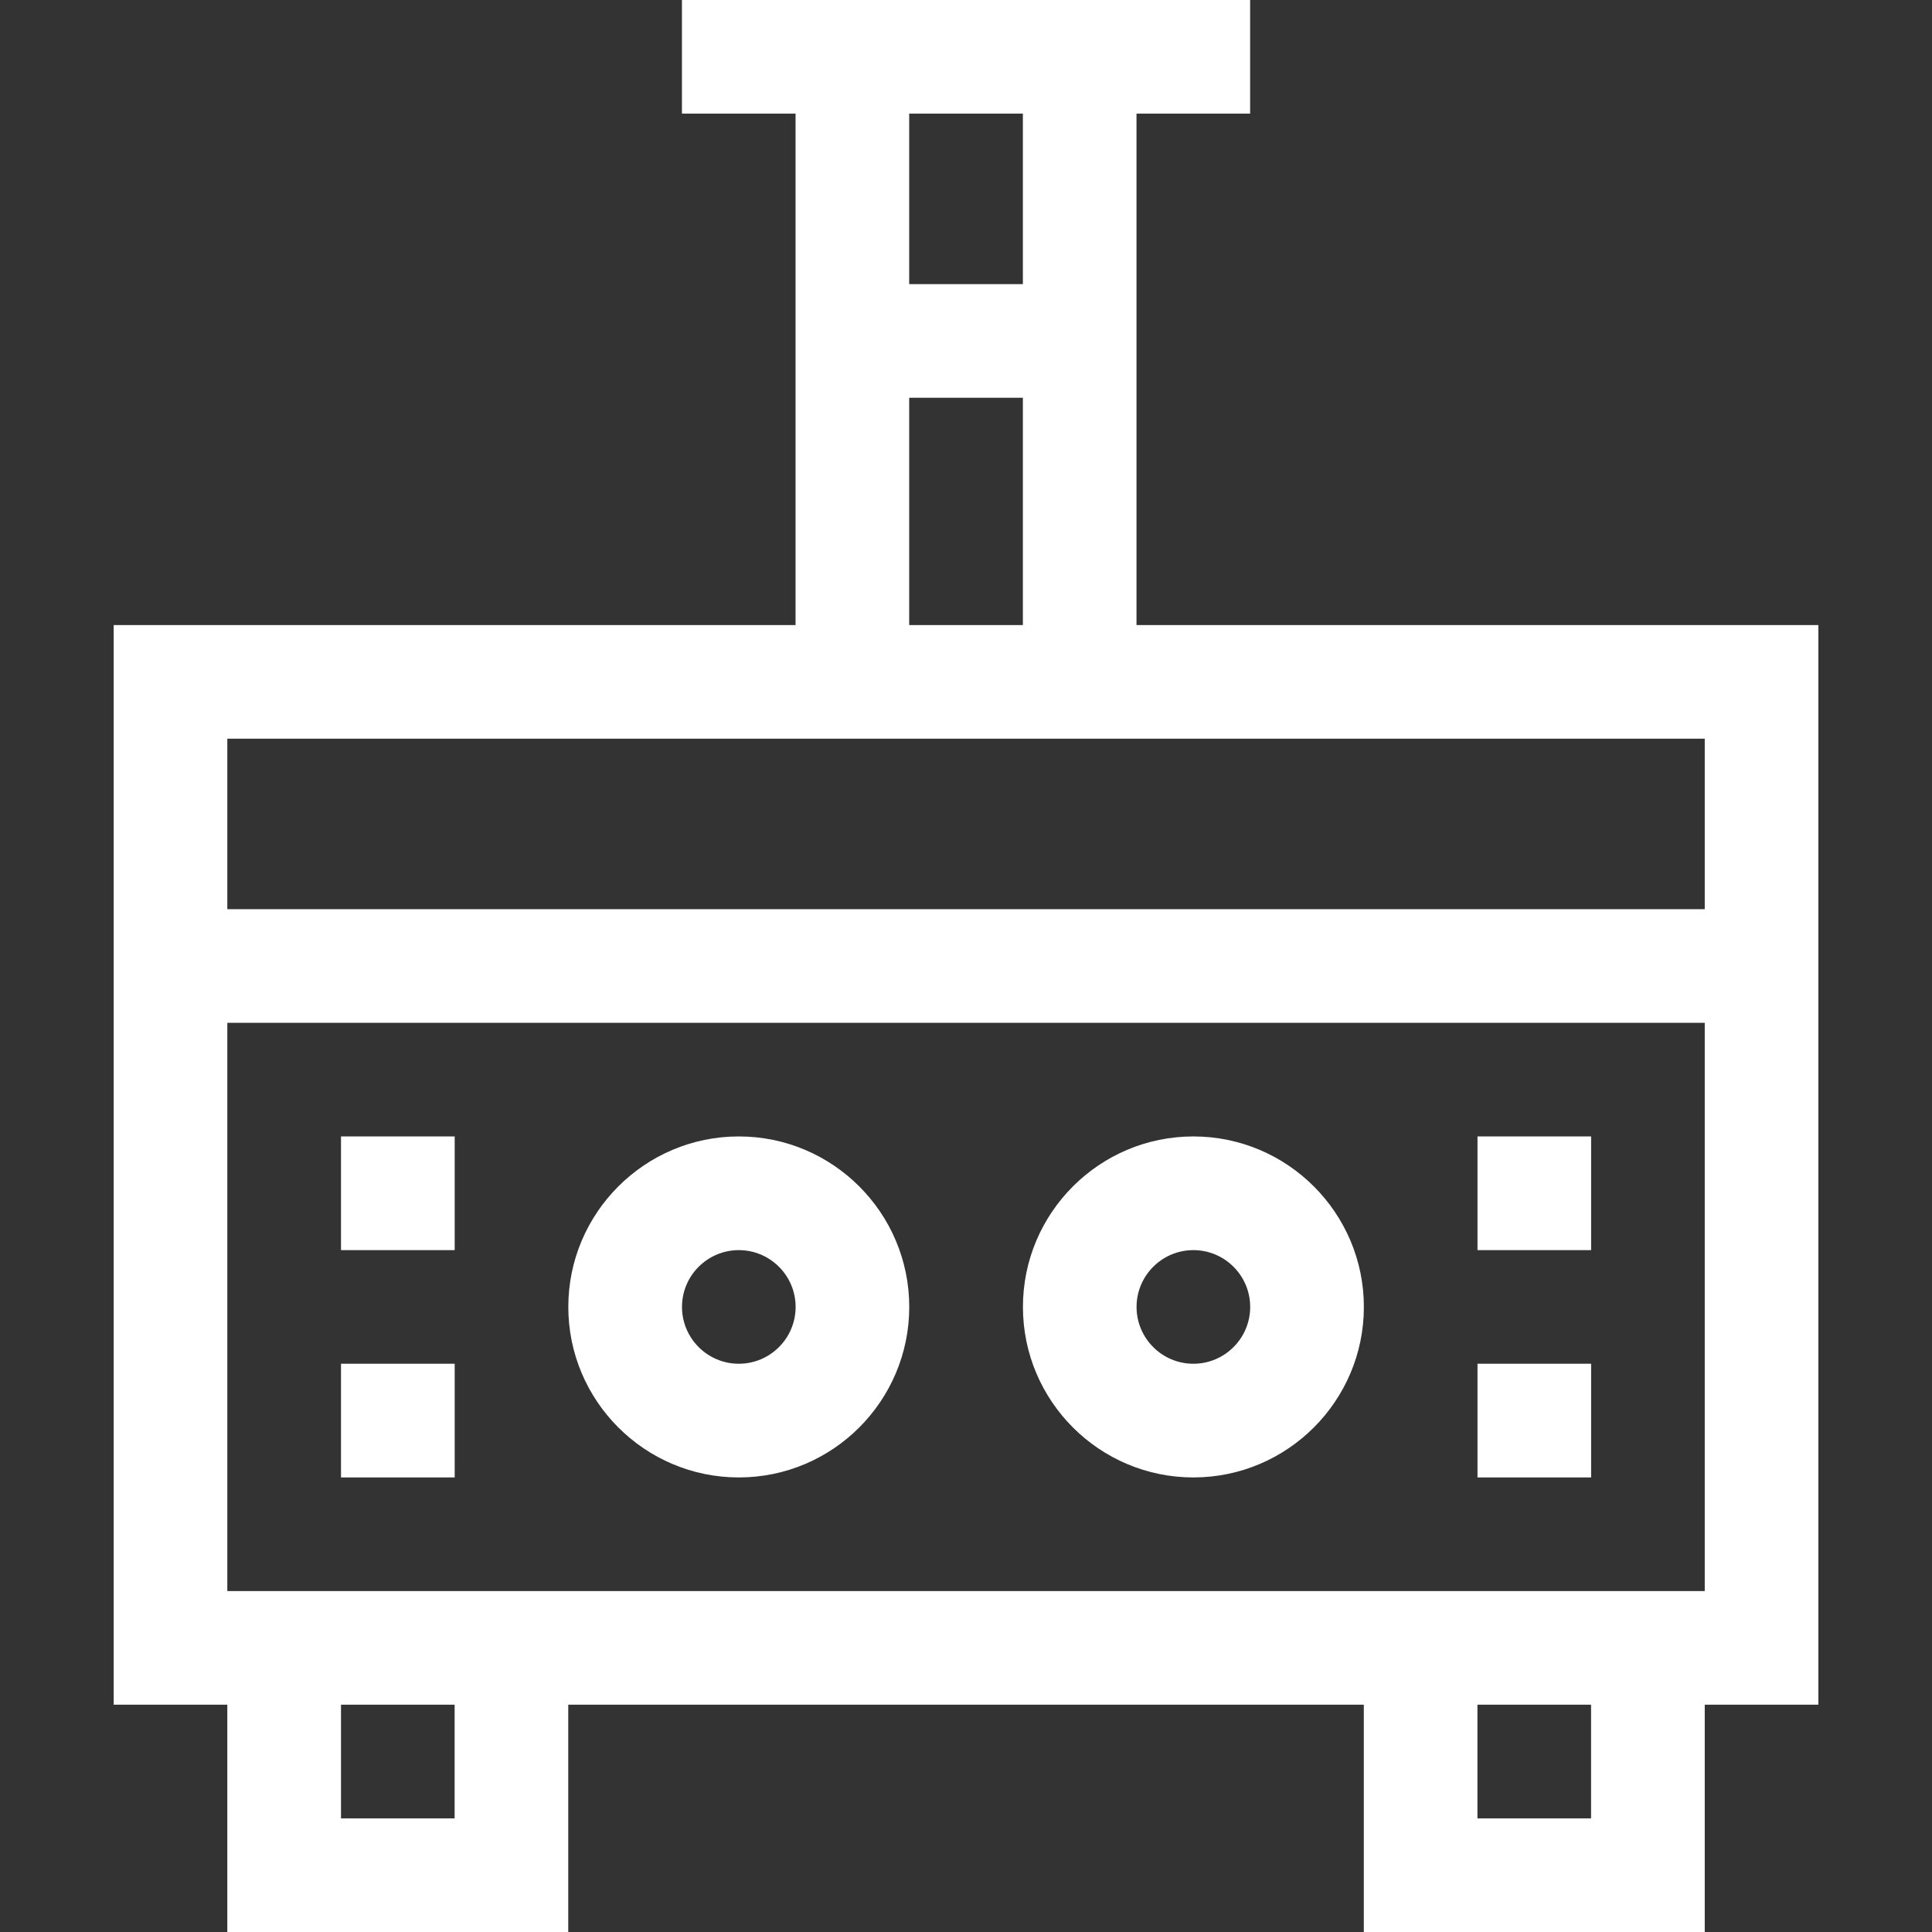 <svg width="32" height="32" viewBox="0 0 32 32" fill="none" xmlns="http://www.w3.org/2000/svg">
<rect x="0" y="0" width="32" height="32" fill="#333333" stroke="none"/>
<path d="M30.118 10.353H18.824V1.882H20.706V0H11.295V1.882H13.177V10.353H1.883V28.235H3.765V32H9.412V28.235H22.589V32H28.236V28.235H30.118V10.353ZM16.942 1.882V4.706H15.059V1.882H16.942ZM15.059 6.588H16.942V10.353H15.059V6.588ZM28.236 12.235V15.059H3.765V12.235H28.236ZM7.53 30.118H5.648V28.235H7.53V30.118ZM26.353 30.118H24.471V28.235H26.353V30.118ZM3.765 26.353V16.941H28.236V26.353H3.765Z" fill="white"/>
<path d="M24.472 18.823H26.354V20.706H24.472V18.823ZM24.472 22.588H26.354V24.471H24.472V22.588ZM5.648 18.823H7.531V20.706H5.648V18.823ZM5.648 22.588H7.531V24.471H5.648V22.588ZM12.237 18.823C10.68 18.823 9.413 20.09 9.413 21.647C9.413 23.204 10.68 24.471 12.237 24.471C13.794 24.471 15.06 23.204 15.06 21.647C15.06 20.09 13.794 18.823 12.237 18.823ZM12.237 22.588C11.718 22.588 11.296 22.166 11.296 21.647C11.296 21.128 11.718 20.706 12.237 20.706C12.756 20.706 13.178 21.128 13.178 21.647C13.178 22.166 12.756 22.588 12.237 22.588ZM19.766 18.823C18.209 18.823 16.943 20.09 16.943 21.647C16.943 23.204 18.209 24.471 19.766 24.471C21.323 24.471 22.59 23.204 22.59 21.647C22.59 20.09 21.323 18.823 19.766 18.823ZM19.766 22.588C19.247 22.588 18.825 22.166 18.825 21.647C18.825 21.128 19.247 20.706 19.766 20.706C20.285 20.706 20.707 21.128 20.707 21.647C20.707 22.166 20.285 22.588 19.766 22.588Z" fill="white"/>
</svg>
